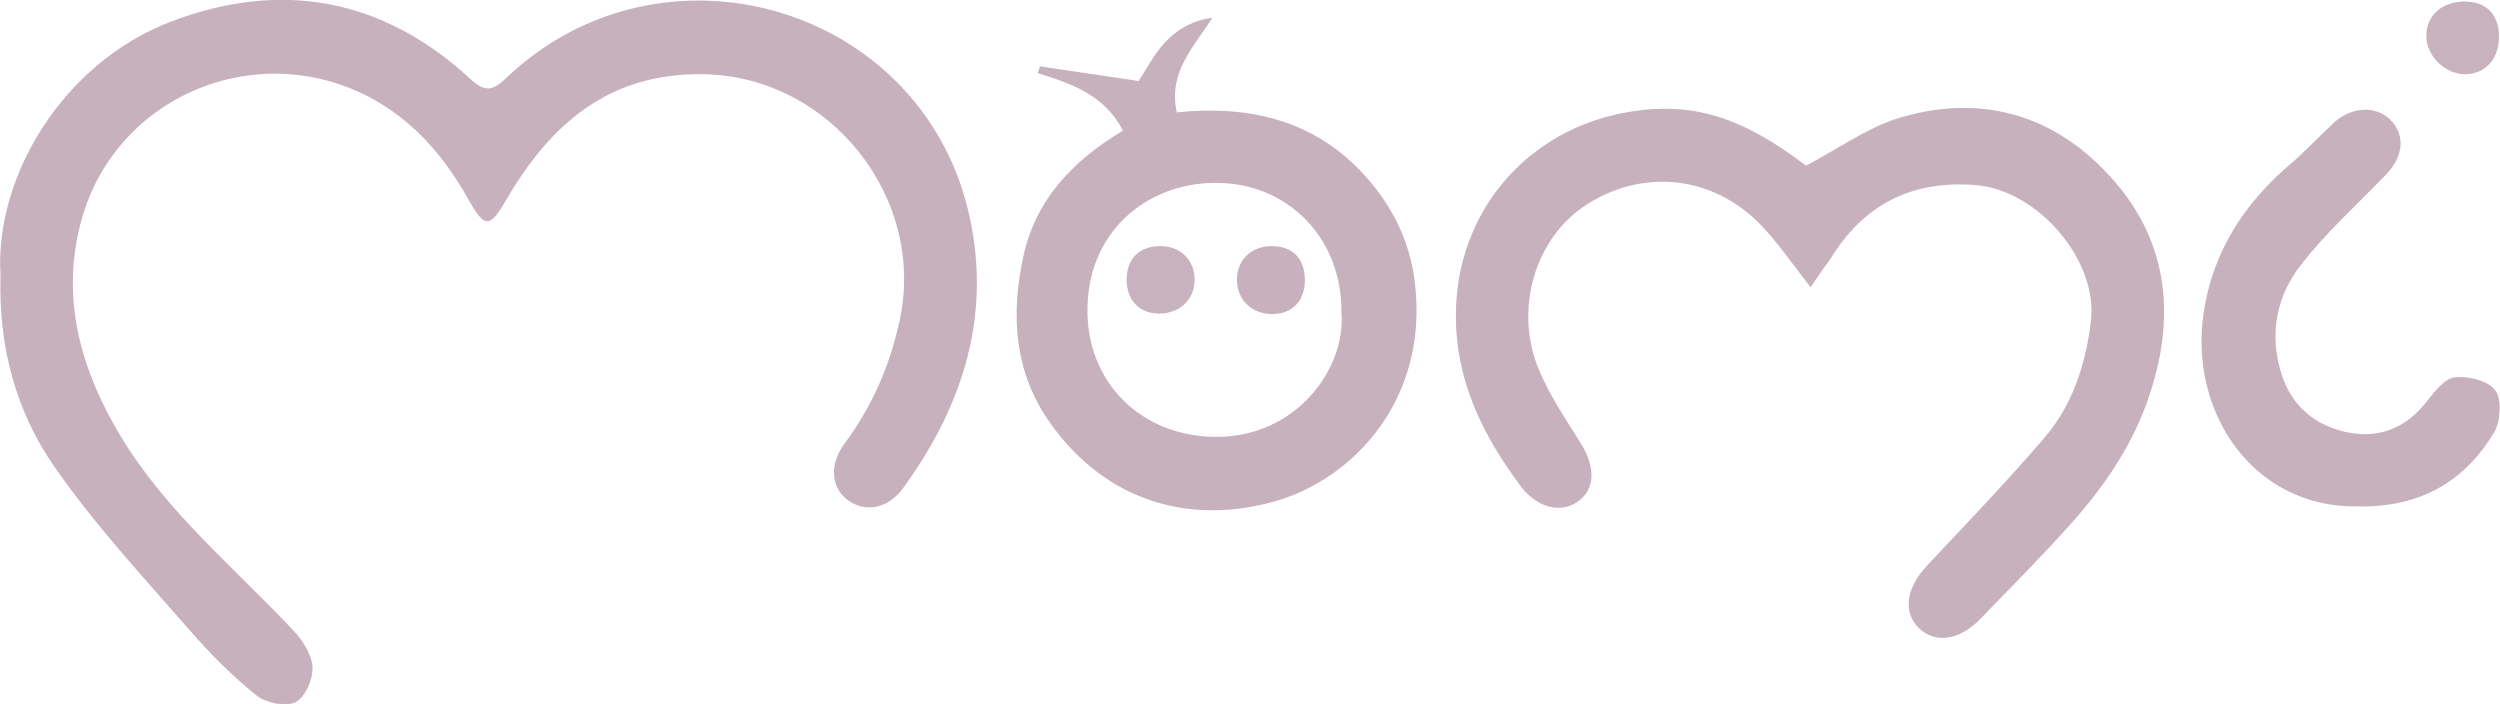 <svg xmlns="http://www.w3.org/2000/svg" xml:space="preserve" id="Laag_1" x="0" y="0" style="enable-background:new 0 0 478.4 134.7" version="1.1" viewBox="0 0 478.4 134.7"><style type="text/css">.st0{fill:#c7b1bc}.st1{fill:#c7b1bd}.st2{fill:#c8b2be}.st3{fill:#c8b1bd}</style><g id="wwlyXo.tif"><g><path d="M.1 52.8C-1.1 33.9 12 12 32.8 4.1c21.1-8 40.5-4.4 57.2 11 2.8 2.6 4.3 2.3 6.9-.2C126.4-13.2 175.5.7 185.2 40c4.8 19.7-.7 37.3-12.3 53.3-2.9 4.1-7.5 4.9-10.8 2.3-3.1-2.4-3.4-6.8-.5-10.7 5.2-7 8.6-14.7 10.5-23.3 5.3-23.6-13.2-47-37.5-47.4-18.1-.3-29.3 9.6-37.7 24-3.2 5.5-4.1 5.6-7.3-.1-4.4-7.8-9.9-14.4-17.8-18.9-22.3-12.6-50.4-.8-56.5 24-3.6 14.5.3 27.8 7.8 40.3 8.7 14.4 21.6 25 33 37.1 1.8 1.9 3.6 4.7 3.7 7.1.1 2.3-1.4 5.8-3.3 6.7-1.9.9-5.6.1-7.4-1.3-4.6-3.7-8.9-8-12.8-12.5-8.9-10.2-18.2-20.2-25.9-31.3C3.1 78.8-.3 66.5.1 52.8z" class="st0"/><path d="M346.5 55c-3.6-4.6-6.3-8.6-9.6-12-9.1-9.4-22.4-10.8-33.2-3.9-9.9 6.3-14.1 20-9.2 31.7 2.1 5 5.2 9.5 8.1 14.2 2.8 4.6 2.6 8.7-.7 11-3.4 2.4-8 1-11-3.1-7.3-9.8-12.4-20.3-12.3-32.8.1-19.6 13.7-35.5 33.2-38.7 12.1-2 21.6 1 33.8 10.3 6.1-3.2 11.6-7.2 17.7-9.1 14.8-4.5 28.5-1.2 39.3 9.9 11.4 11.6 14 25.7 9.3 41.3-3 10.1-8.6 18.6-15.5 26.3-5.6 6.3-11.6 12.3-17.5 18.4-4 4.1-8.7 4.7-11.8 1.6-3-3.1-2.3-7.6 1.6-11.8 7.6-8.1 15.3-16.1 22.5-24.5 5.4-6.3 7.9-14 8.9-22.2 1.5-11.7-10.1-25.3-22.2-26.2-12.2-.9-21.3 3.8-27.6 14.1-1 1.4-2.3 3.1-3.8 5.5zM214.9 25c-3.6-6.9-9.9-9-16.3-11 .1-.4.3-.9.4-1.3 6.1.9 12.2 1.8 18.9 2.8 2.9-4.5 5.6-10.9 14.1-12.1-3.7 5.8-8.5 10.5-6.8 18.1 13.7-1.4 26.2 1.4 35.8 11.9 5.2 5.7 8.7 12.4 9.7 20.3 2.9 22.6-11.7 37.8-26.3 42.1-16.3 4.8-32.6.4-43.4-14.8-6.8-9.5-7.6-20.3-5.3-31.3 2.2-11.3 9.6-19 19.2-24.7zm41.8 34.7c.1-13.9-9.9-24.3-23.2-24.7-13.3-.4-25.1 8.7-25.4 23.8-.3 14.4 10.3 24.7 24.5 24.8 15.5.1 25-13.1 24.1-23.9zM450.9 96.9c-19.7.2-32.1-18-29.2-37.1 1.7-11.5 7.7-20.9 16.7-28.5 2.9-2.5 5.5-5.3 8.3-7.9 3.3-3 8-3.2 10.7-.5 2.9 2.9 2.6 7-.8 10.5-5.5 5.7-11.5 11.1-16.3 17.3-4.6 5.9-6.1 13-3.8 20.6 1.9 6.2 6.2 9.9 12.1 11.3 6.3 1.5 11.7-.5 15.8-5.8 1.5-1.9 3.4-4.4 5.4-4.6 2.6-.3 6.4.7 7.7 2.5 1.3 1.7 1 5.9-.2 8-5.7 9.5-14.2 14.5-26.4 14.2z" class="st1"/><path d="M471.4.3c4.3-.1 6.8 2.4 6.8 6.7 0 4.3-2.6 7.2-6.5 7.2-3.8 0-7.4-3.5-7.4-7.3 0-3.9 2.9-6.5 7.1-6.6zM228.6 53.7c-.1 3.7-2.9 6.3-6.8 6.3s-6.3-2.7-6.2-6.7c.1-4 2.6-6.3 6.7-6.2 3.8.1 6.4 2.9 6.3 6.6z" class="st2"/><path d="M249.7 53.4c.1 4.1-2.4 6.7-6.2 6.7-3.9 0-6.7-2.6-6.8-6.4-.1-3.8 2.6-6.5 6.4-6.6 4.1-.1 6.5 2.2 6.6 6.3z" class="st3"/></g></g></svg>